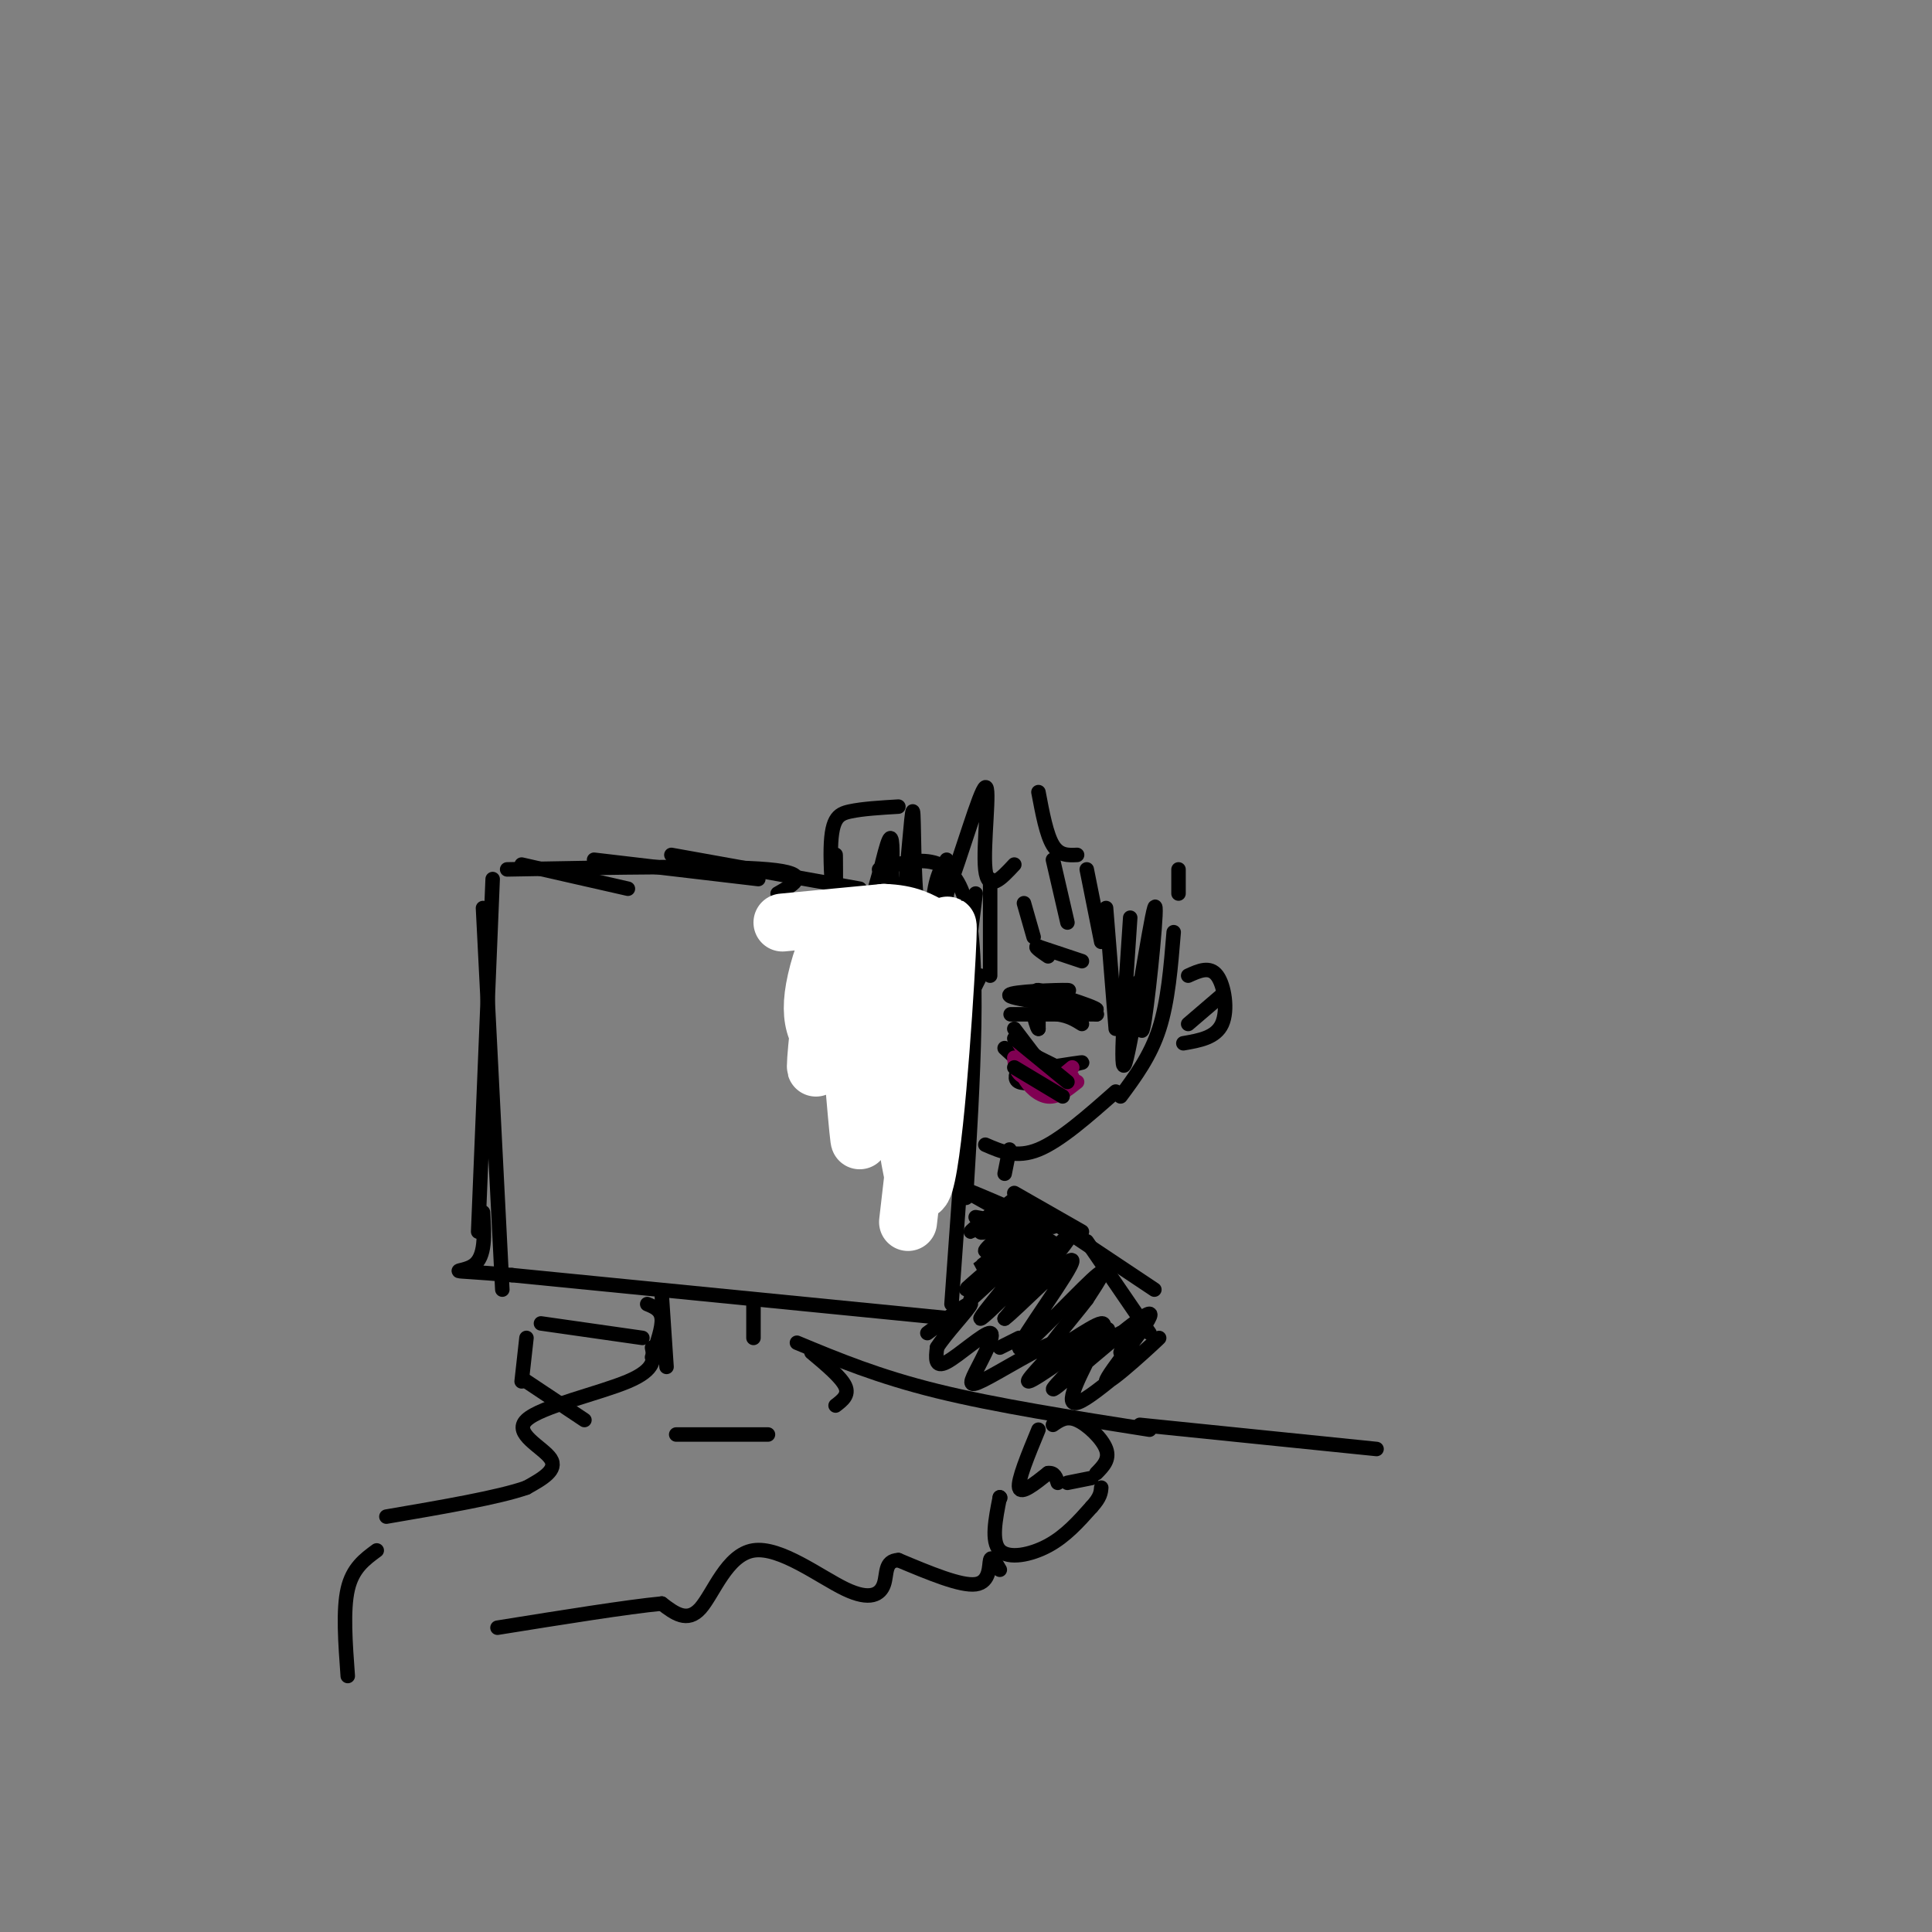 <svg viewBox='0 0 400 400' version='1.1' xmlns='http://www.w3.org/2000/svg' xmlns:xlink='http://www.w3.org/1999/xlink'><rect x="0" y="0" width="400" height="400" fill="#808080" stroke="none"/><g fill='none' stroke='#000000' stroke-width='3' stroke-linecap='round' stroke-linejoin='round'><path d='M186,167c-3.711,0.222 -7.422,0.444 -10,1c-2.578,0.556 -4.022,1.444 -4,9c0.022,7.556 1.511,21.778 3,36'/><path d='M174,206c2.417,7.750 4.833,15.500 8,20c3.167,4.500 7.083,5.750 11,7'/><path d='M204,237c3.250,1.417 6.500,2.833 11,1c4.500,-1.833 10.250,-6.917 16,-12'/><path d='M232,227c3.083,-4.167 6.167,-8.333 8,-14c1.833,-5.667 2.417,-12.833 3,-20'/><path d='M244,180c0.000,0.000 0.000,5.000 0,5'/><path d='M246,202c2.244,-1.022 4.489,-2.044 6,0c1.511,2.044 2.289,7.156 1,10c-1.289,2.844 -4.644,3.422 -8,4'/><path d='M210,206c6.378,-0.467 12.756,-0.933 11,-1c-1.756,-0.067 -11.644,0.267 -12,1c-0.356,0.733 8.822,1.867 18,3'/><path d='M227,209c-0.400,-0.644 -10.400,-3.756 -12,-4c-1.600,-0.244 5.200,2.378 12,5'/><path d='M210,213c2.667,3.500 5.333,7.000 6,8c0.667,1.000 -0.667,-0.500 -2,-2'/><path d='M211,217c0.000,0.000 10.000,5.000 10,5'/><path d='M217,221c3.750,-0.583 7.500,-1.167 7,-1c-0.500,0.167 -5.250,1.083 -10,2'/><path d='M208,217c4.333,4.000 8.667,8.000 10,9c1.333,1.000 -0.333,-1.000 -2,-3'/><path d='M211,221c-0.583,1.250 -1.167,2.500 0,3c1.167,0.500 4.083,0.250 7,0'/><path d='M215,211c0.000,0.000 -1.000,-1.000 -1,-1'/><path d='M192,205c-7.489,-0.933 -14.978,-1.867 -13,-2c1.978,-0.133 13.422,0.533 17,1c3.578,0.467 -0.711,0.733 -5,1'/><path d='M191,205c-2.500,0.167 -6.250,0.083 -10,0'/><path d='M179,209c0.000,0.000 10.000,6.000 10,6'/><path d='M184,214c0.000,0.000 12.000,0.000 12,0'/><path d='M195,212c-0.244,2.578 -0.489,5.156 -4,5c-3.511,-0.156 -10.289,-3.044 -11,-3c-0.711,0.044 4.644,3.022 10,6'/><path d='M187,217c-1.511,-0.756 -3.022,-1.511 -4,-1c-0.978,0.511 -1.422,2.289 0,3c1.422,0.711 4.711,0.356 8,0'/><path d='M190,219c0.000,0.000 2.000,0.000 2,0'/><path d='M185,206c0.000,0.000 0.100,0.100 0.1,0.1'/><path d='M185,206c0.000,0.000 -1.000,0.000 -1,0'/><path d='M184,206c0.000,0.000 1.000,2.000 1,2'/><path d='M198,226c0.000,0.000 3.000,0.000 3,0'/><path d='M215,196c4.500,1.500 9.000,3.000 9,3c0.000,0.000 -4.500,-1.500 -9,-3'/><path d='M215,196c-1.167,-0.167 0.417,0.917 2,2'/><path d='M189,195c0.000,0.000 -5.000,-1.000 -5,-1'/><path d='M196,178c-1.314,1.951 -2.628,3.901 -3,11c-0.372,7.099 0.199,19.346 1,15c0.801,-4.346 1.831,-25.285 2,-24c0.169,1.285 -0.523,24.796 0,31c0.523,6.204 2.262,-4.898 4,-16'/><path d='M202,185c-1.083,8.583 -2.167,17.167 -2,20c0.167,2.833 1.583,-0.083 3,-3'/><path d='M205,182c0.000,0.000 0.000,20.000 0,20'/><path d='M212,187c0.000,0.000 2.000,7.000 2,7'/><path d='M218,178c0.000,0.000 3.000,13.000 3,13'/><path d='M225,180c0.000,0.000 3.000,15.000 3,15'/><path d='M229,188c0.000,0.000 2.000,25.000 2,25'/><path d='M234,190c-1.155,17.030 -2.310,34.060 -1,30c1.310,-4.060 5.083,-29.208 6,-32c0.917,-2.792 -1.024,16.774 -2,23c-0.976,6.226 -0.988,-0.887 -1,-8'/><path d='M182,181c-2.917,10.250 -5.833,20.500 -7,23c-1.167,2.500 -0.583,-2.750 0,-8'/><path d='M173,178c-0.014,15.735 -0.027,31.469 0,27c0.027,-4.469 0.096,-29.142 0,-28c-0.096,1.142 -0.356,28.100 2,28c2.356,-0.100 7.326,-27.258 9,-31c1.674,-3.742 0.050,15.931 0,22c-0.050,6.069 1.475,-1.465 3,-9'/><path d='M187,187c0.918,-6.843 1.712,-19.450 2,-19c0.288,0.450 0.069,13.958 1,20c0.931,6.042 3.012,4.620 6,-3c2.988,-7.620 6.881,-21.436 8,-22c1.119,-0.564 -0.538,12.125 0,17c0.538,4.875 3.269,1.938 6,-1'/><path d='M215,164c0.833,4.417 1.667,8.833 3,11c1.333,2.167 3.167,2.083 5,2'/><path d='M197,237c0.000,0.000 1.000,2.000 1,2'/><path d='M209,238c0.000,0.000 -1.000,5.000 -1,5'/><path d='M102,182c0.000,0.000 -3.000,73.000 -3,73'/><path d='M100,188c0.000,0.000 4.000,79.000 4,79'/><path d='M108,179c0.000,0.000 22.000,5.000 22,5'/><path d='M123,178c0.000,0.000 34.000,4.000 34,4'/><path d='M139,177c0.000,0.000 39.000,7.000 39,7'/><path d='M182,180c7.500,-2.167 15.000,-4.333 18,7c3.000,11.333 1.500,36.167 0,61'/><path d='M201,214c0.000,0.000 -4.000,56.000 -4,56'/><path d='M197,273c0.000,0.000 0.100,0.100 0.1,0.1'/><path d='M197,273c0.000,0.000 -91.000,-9.000 -91,-9'/><path d='M106,264c-16.022,-1.356 -10.578,-0.244 -8,-2c2.578,-1.756 2.289,-6.378 2,-11'/><path d='M105,180c22.333,-0.417 44.667,-0.833 54,0c9.333,0.833 5.667,2.917 2,5'/></g>
<g fill='none' stroke='#FFFFFF' stroke-width='12' stroke-linecap='round' stroke-linejoin='round'><path d='M162,191c0.000,0.000 21.000,-2.000 21,-2'/><path d='M183,189c5.167,0.167 7.583,1.583 10,3'/><path d='M193,192c0.833,10.667 -2.083,35.833 -5,61'/><path d='M195,201c0.822,-7.578 1.644,-15.156 1,-3c-0.644,12.156 -2.756,44.044 -5,48c-2.244,3.956 -4.622,-20.022 -7,-44'/><path d='M184,202c-1.630,-9.151 -2.207,-10.029 -3,0c-0.793,10.029 -1.804,30.963 -2,30c-0.196,-0.963 0.422,-23.825 0,-34c-0.422,-10.175 -1.883,-7.662 -2,4c-0.117,11.662 1.109,32.475 1,34c-0.109,1.525 -1.555,-16.237 -3,-34'/><path d='M175,202c-0.845,-5.709 -1.456,-2.982 -2,-3c-0.544,-0.018 -1.021,-2.782 -2,3c-0.979,5.782 -2.460,20.110 -2,19c0.460,-1.110 2.861,-17.658 3,-23c0.139,-5.342 -1.985,0.522 -3,5c-1.015,4.478 -0.922,7.572 0,10c0.922,2.428 2.671,4.192 4,0c1.329,-4.192 2.237,-14.341 2,-17c-0.237,-2.659 -1.618,2.170 -3,7'/><path d='M172,203c-0.500,3.667 -0.250,9.333 0,15'/></g>
<g fill='none' stroke='#800052' stroke-width='3' stroke-linecap='round' stroke-linejoin='round'><path d='M211,219c0.000,0.000 6.000,3.000 6,3'/><path d='M212,221c0.000,0.000 10.000,2.000 10,2'/><path d='M222,221c-2.113,1.775 -4.226,3.550 -6,3c-1.774,-0.550 -3.207,-3.426 -4,-4c-0.793,-0.574 -0.944,1.153 0,3c0.944,1.847 2.984,3.813 5,4c2.016,0.187 4.008,-1.407 6,-3'/><path d='M220,224c-3.167,-0.083 -6.333,-0.167 -8,-1c-1.667,-0.833 -1.833,-2.417 -2,-4'/><path d='M211,216c0.000,0.000 4.000,7.000 4,7'/></g>
<g fill='none' stroke='#000000' stroke-width='3' stroke-linecap='round' stroke-linejoin='round'><path d='M137,268c0.000,0.000 1.000,15.000 1,15'/><path d='M156,270c0.000,0.000 0.000,7.000 0,7'/><path d='M133,277c0.000,0.000 -21.000,-3.000 -21,-3'/><path d='M109,277c0.000,0.000 -1.000,9.000 -1,9'/><path d='M109,286c0.000,0.000 12.000,8.000 12,8'/><path d='M140,297c0.000,0.000 19.000,0.000 19,0'/><path d='M173,291c1.417,-1.083 2.833,-2.167 2,-4c-0.833,-1.833 -3.917,-4.417 -7,-7'/><path d='M210,247c0.000,0.000 14.000,8.000 14,8'/><path d='M212,249c0.000,0.000 27.000,18.000 27,18'/><path d='M225,257c0.000,0.000 13.000,19.000 13,19'/><path d='M202,252c4.489,0.844 8.978,1.689 7,0c-1.978,-1.689 -10.422,-5.911 -10,-6c0.422,-0.089 9.711,3.956 19,8'/><path d='M219,258c0.000,0.000 -6.000,-4.000 -6,-4'/><path d='M204,253c3.247,-2.568 6.494,-5.136 5,-4c-1.494,1.136 -7.730,5.974 -8,6c-0.270,0.026 5.427,-4.762 6,-5c0.573,-0.238 -3.979,4.075 -4,5c-0.021,0.925 4.490,-1.537 9,-4'/><path d='M212,251c-1.125,1.609 -8.437,7.630 -8,8c0.437,0.370 8.623,-4.912 8,-4c-0.623,0.912 -10.053,8.018 -10,8c0.053,-0.018 9.591,-7.159 10,-7c0.409,0.159 -8.312,7.617 -11,10c-2.688,2.383 0.656,-0.308 4,-3'/><path d='M205,263c3.770,-3.434 11.196,-10.521 9,-8c-2.196,2.521 -14.014,14.648 -13,14c1.014,-0.648 14.859,-14.071 15,-13c0.141,1.071 -13.424,16.634 -13,17c0.424,0.366 14.835,-14.467 18,-17c3.165,-2.533 -4.918,7.233 -13,17'/><path d='M208,273c2.069,-1.415 13.740,-13.451 14,-12c0.260,1.451 -10.892,16.391 -11,18c-0.108,1.609 10.826,-10.112 15,-14c4.174,-3.888 1.587,0.056 -1,4'/><path d='M225,269c-2.692,3.592 -8.923,10.573 -8,11c0.923,0.427 9.000,-5.700 11,-6c2.000,-0.300 -2.077,5.227 -2,6c0.077,0.773 4.308,-3.208 6,-4c1.692,-0.792 0.846,1.604 0,4'/><path d='M211,277c0.000,0.000 -4.000,2.000 -4,2'/><path d='M165,278c8.417,3.500 16.833,7.000 29,10c12.167,3.000 28.083,5.500 44,8'/><path d='M236,295c0.000,0.000 49.000,5.000 49,5'/><path d='M229,276c-6.776,6.878 -13.551,13.756 -10,11c3.551,-2.756 17.429,-15.144 19,-15c1.571,0.144 -9.167,12.822 -9,14c0.167,1.178 11.237,-9.144 11,-9c-0.237,0.144 -11.782,10.756 -16,13c-4.218,2.244 -1.109,-3.878 2,-10'/><path d='M226,280c1.826,-3.219 5.392,-6.265 2,-4c-3.392,2.265 -13.740,9.842 -15,10c-1.260,0.158 6.569,-7.103 6,-8c-0.569,-0.897 -9.536,4.569 -14,7c-4.464,2.431 -4.423,1.827 -3,-1c1.423,-2.827 4.229,-7.876 3,-8c-1.229,-0.124 -6.494,4.679 -9,6c-2.506,1.321 -2.253,-0.839 -2,-3'/><path d='M194,279c1.644,-2.733 6.756,-8.067 7,-9c0.244,-0.933 -4.378,2.533 -9,6'/><path d='M215,296c-2.167,5.250 -4.333,10.500 -4,12c0.333,1.500 3.167,-0.750 6,-3'/><path d='M217,305c1.333,-0.167 1.667,0.917 2,2'/><path d='M221,307c0.000,0.000 5.000,-1.000 5,-1'/><path d='M227,305c1.400,-1.422 2.800,-2.844 2,-5c-0.800,-2.156 -3.800,-5.044 -6,-6c-2.200,-0.956 -3.600,0.022 -5,1'/><path d='M207,310c-0.911,4.578 -1.822,9.156 0,11c1.822,1.844 6.378,0.956 10,-1c3.622,-1.956 6.311,-4.978 9,-8'/><path d='M226,312c1.833,-2.000 1.917,-3.000 2,-4'/><path d='M207,310c0.000,0.000 0.100,0.100 0.1,0.1'/><path d='M207,325c-0.867,-1.511 -1.733,-3.022 -2,-2c-0.267,1.022 0.067,4.578 -3,5c-3.067,0.422 -9.533,-2.289 -16,-5'/><path d='M186,323c-2.938,0.116 -2.282,2.907 -3,5c-0.718,2.093 -2.811,3.489 -8,1c-5.189,-2.489 -13.474,-8.862 -19,-8c-5.526,0.862 -8.293,8.961 -11,12c-2.707,3.039 -5.353,1.020 -8,-1'/><path d='M137,332c-7.000,0.667 -20.500,2.833 -34,5'/><path d='M134,270c1.417,0.583 2.833,1.167 3,3c0.167,1.833 -0.917,4.917 -2,8'/><path d='M135,279c0.440,2.256 0.881,4.512 -5,7c-5.881,2.488 -18.083,5.208 -21,8c-2.917,2.792 3.452,5.655 5,8c1.548,2.345 -1.726,4.173 -5,6'/><path d='M109,308c-5.667,2.000 -17.333,4.000 -29,6'/><path d='M78,321c-2.500,1.833 -5.000,3.667 -6,8c-1.000,4.333 -0.500,11.167 0,18'/><path d='M210,215c0.000,0.000 11.000,9.000 11,9'/><path d='M210,221c0.000,0.000 10.000,6.000 10,6'/><path d='M215,208c0.000,0.000 0.000,5.000 0,5'/><path d='M215,213c-0.267,-0.022 -0.933,-2.578 -1,-3c-0.067,-0.422 0.467,1.289 1,3'/><path d='M210,210c9.267,0.000 18.533,0.000 17,0c-1.533,0.000 -13.867,0.000 -17,0c-3.133,0.000 2.933,0.000 9,0'/><path d='M219,210c2.333,0.333 3.667,1.167 5,2'/><path d='M246,212c0.000,0.000 7.000,-6.000 7,-6'/></g>
</svg>